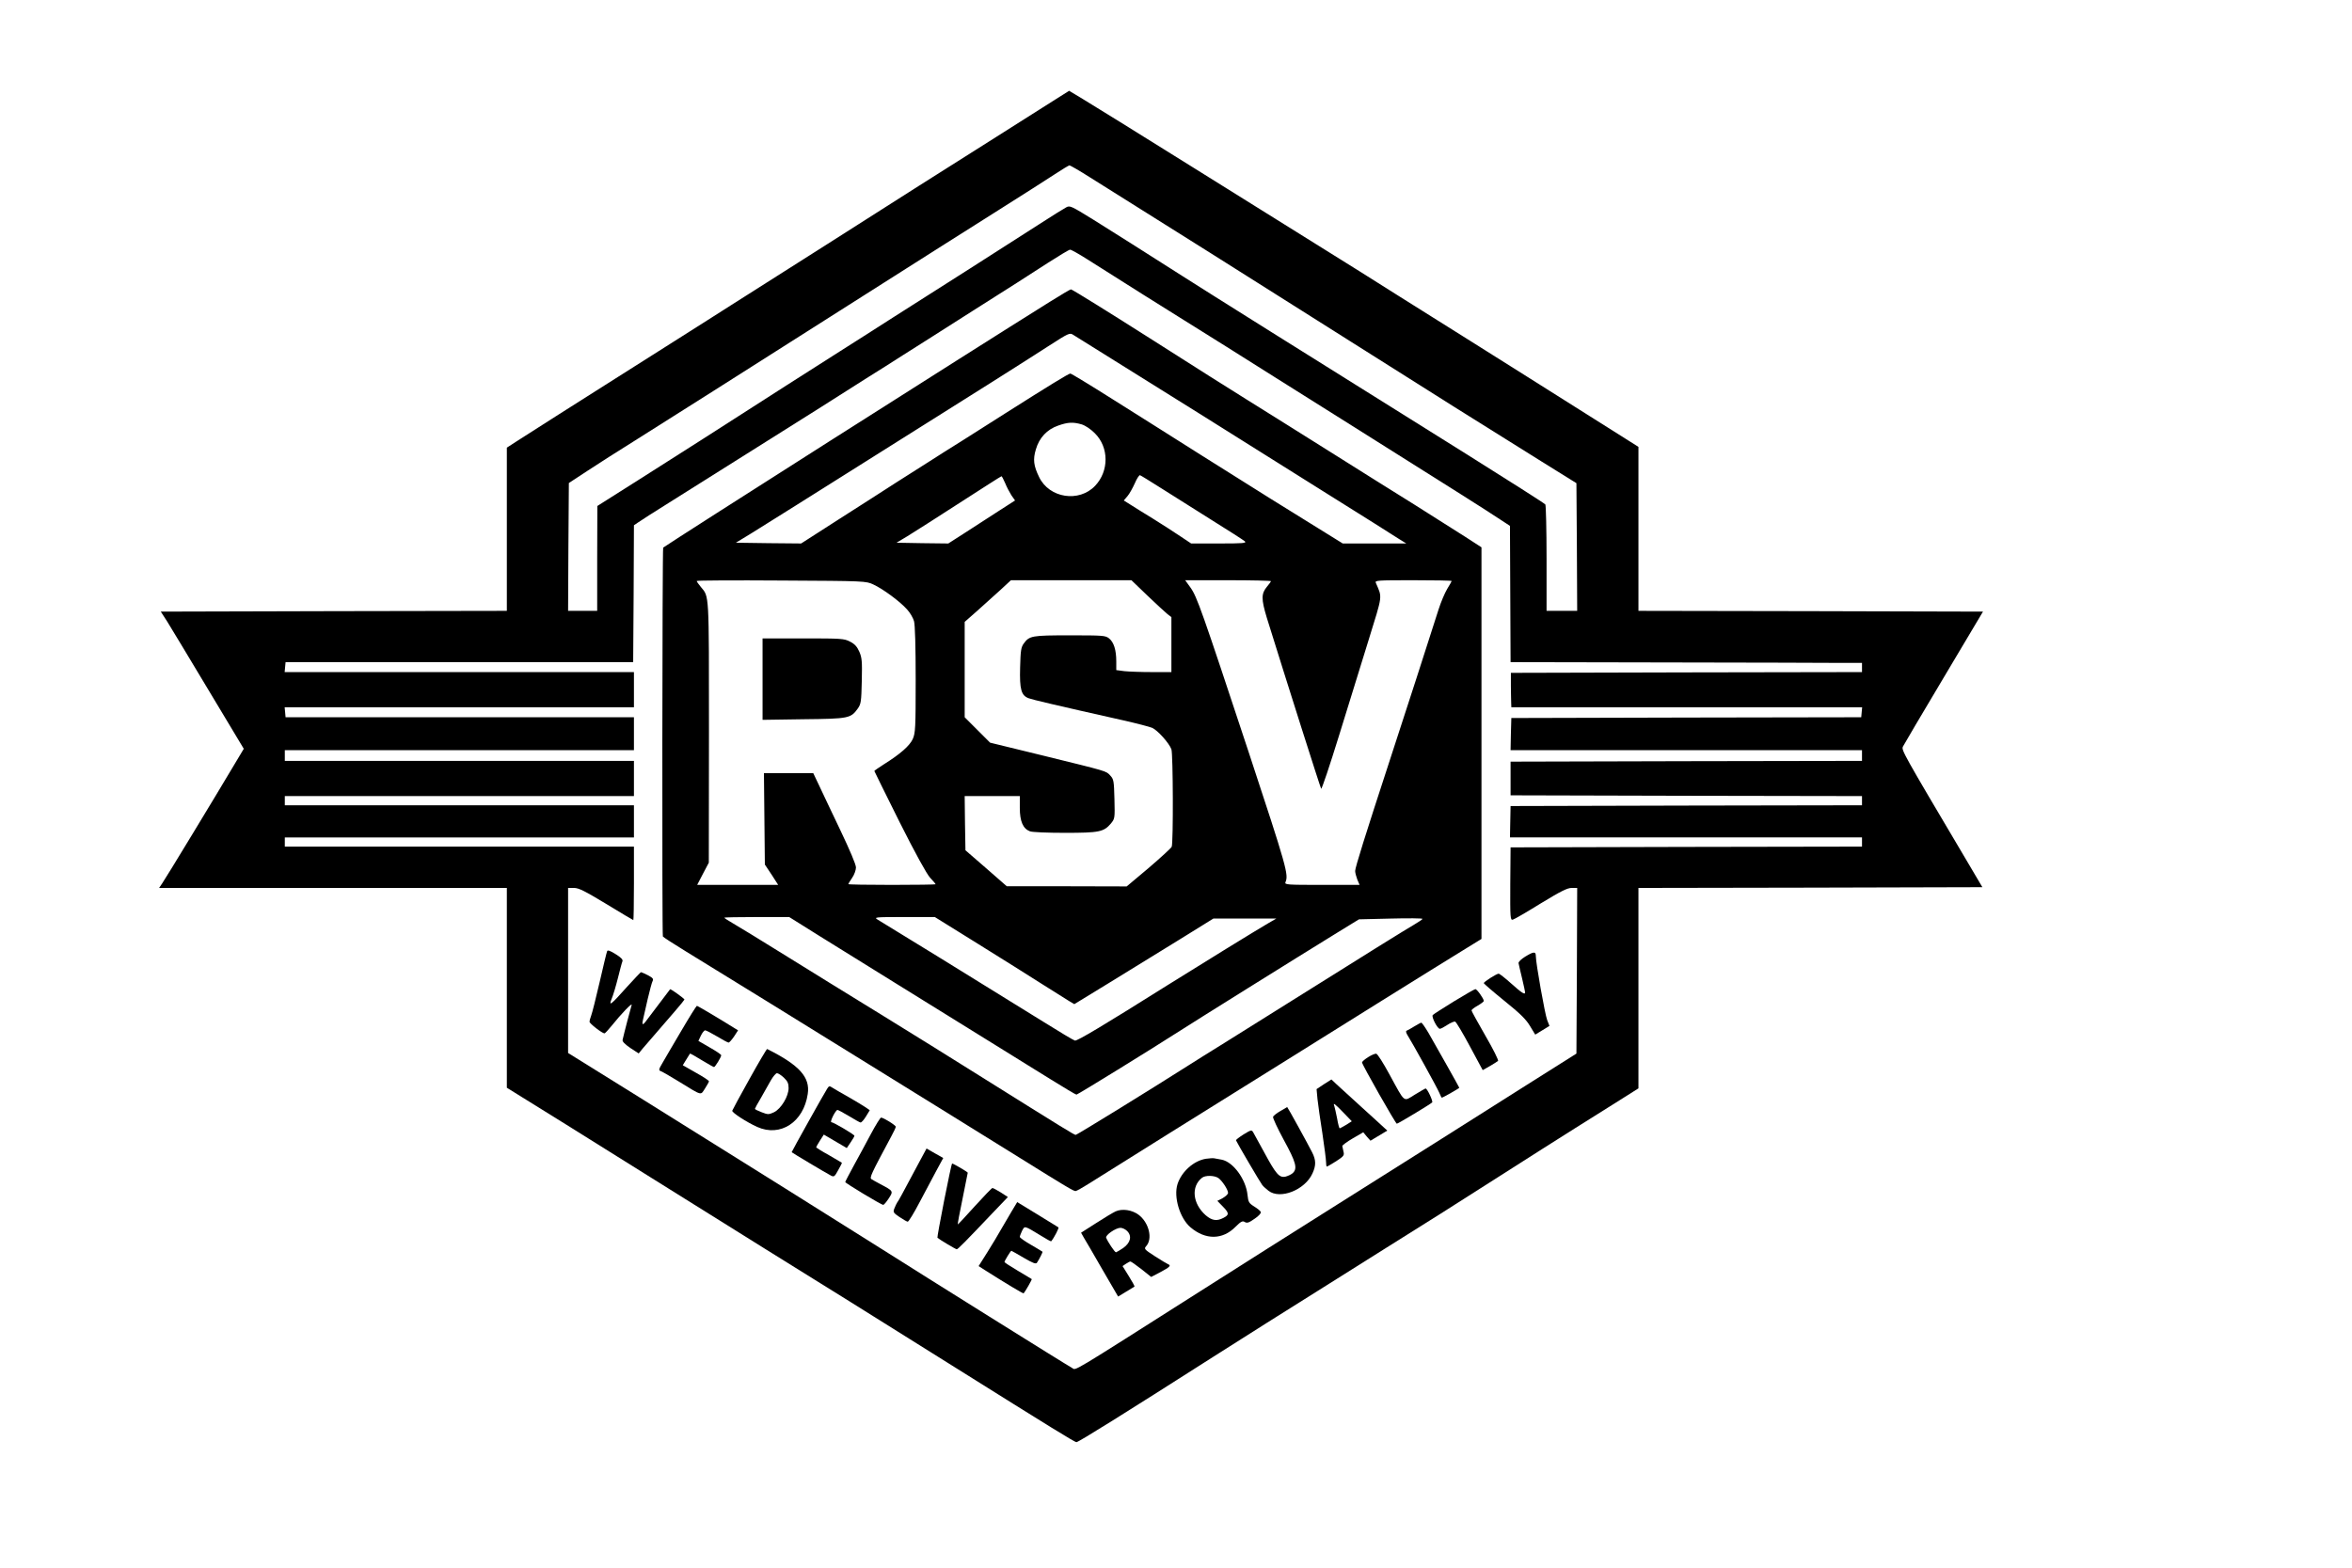 <?xml version="1.0" standalone="no"?>
<!DOCTYPE svg PUBLIC "-//W3C//DTD SVG 20010904//EN"
 "http://www.w3.org/TR/2001/REC-SVG-20010904/DTD/svg10.dtd">
<svg version="1.0" xmlns="http://www.w3.org/2000/svg"
 width="1536pt" height="1024pt" viewBox="0 0 1536 1024"
 preserveAspectRatio="xMidYMid meet">

<g transform="translate(0,1024) scale(0.1,-0.1)"
fill="#000000" stroke="none">
<path d="M6808 9537 c-95 -60 -231 -146 -303 -192 -313 -197 -664 -420 -1125
-714 -272 -173 -544 -346 -605 -384 -60 -39 -227 -144 -370 -235 -143 -91
-318 -202 -390 -247 -193 -122 -560 -355 -637 -405 l-68 -44 0 -533 0 -533
-1130 -2 -1130 -3 42 -65 c22 -36 144 -237 270 -448 l230 -383 -58 -97 c-118
-199 -457 -758 -476 -784 l-19 -28 1135 0 1136 0 0 -652 0 -653 388 -241 c213
-133 459 -287 547 -342 393 -246 1146 -716 1315 -820 102 -64 397 -248 655
-410 659 -413 803 -502 815 -502 13 0 313 187 891 556 97 62 257 163 355 225
99 62 283 178 409 257 127 80 282 178 345 217 266 166 483 303 775 490 171
109 389 248 485 308 96 60 228 143 293 184 l117 74 0 655 0 654 1123 2 1123 3
-121 205 c-398 672 -408 690 -398 713 6 12 126 216 267 452 l256 430 -1125 3
-1125 2 0 535 0 536 -87 55 c-473 299 -849 535 -998 629 -99 62 -310 195 -470
295 -159 101 -389 245 -510 320 -121 75 -503 314 -848 529 -346 216 -668 416
-717 445 l-88 53 -174 -110z m311 -456 c435 -272 1100 -691 1721 -1084 493
-312 849 -536 1225 -770 l230 -143 3 -417 2 -417 -100 0 -100 0 0 343 c0 188
-4 347 -8 352 -4 6 -236 154 -517 330 -1104 690 -1697 1062 -1850 1160 -259
165 -420 267 -583 369 -149 92 -155 95 -180 81 -15 -8 -96 -58 -179 -112 -84
-54 -287 -183 -450 -288 -164 -104 -390 -248 -503 -320 -113 -73 -268 -171
-345 -220 -77 -49 -234 -149 -350 -223 -115 -74 -257 -165 -315 -202 -58 -37
-168 -107 -245 -157 -77 -49 -260 -165 -407 -259 l-267 -169 -1 -342 0 -343
-95 0 -95 0 2 417 3 418 122 80 c67 44 201 130 298 190 198 124 683 432 1525
967 316 201 703 446 860 545 157 99 323 205 370 236 47 31 89 56 94 57 5 0 66
-35 135 -79z m-21 -533 c263 -167 516 -326 597 -376 50 -31 191 -119 315 -197
124 -78 461 -291 750 -472 726 -457 933 -587 1023 -647 l78 -51 2 -445 2 -445
1015 -2 c558 -1 1075 -2 1148 -3 l132 0 0 -30 0 -30 -1146 -2 -1147 -3 0 -85
c1 -47 1 -97 2 -112 l1 -28 1146 0 1145 0 -3 -32 -3 -33 -1143 -2 -1142 -3 -3
-105 -2 -105 1147 0 1148 0 0 -35 0 -35 -1147 -2 -1148 -3 0 -110 0 -110 1148
-3 1147 -2 0 -30 0 -30 -1147 -2 -1148 -3 -2 -102 -2 -103 1150 0 1149 0 0
-30 0 -30 -1147 -2 -1148 -3 -2 -238 c-1 -224 0 -239 17 -234 9 2 92 50 182
106 130 79 173 101 202 101 l36 0 -2 -541 -3 -541 -325 -205 c-179 -113 -426
-269 -550 -348 -124 -78 -434 -274 -690 -435 -256 -161 -654 -413 -885 -560
-880 -559 -815 -521 -844 -505 -23 11 -1014 631 -1196 747 -116 74 -1137 714
-1632 1022 l-463 288 0 539 0 539 39 0 c31 0 70 -20 211 -105 95 -58 174 -105
176 -105 2 0 4 108 4 240 l0 240 -1140 0 -1140 0 0 30 0 30 1140 0 1140 0 0
105 0 105 -1140 0 -1140 0 0 30 0 30 1140 0 1140 0 0 115 0 115 -1140 0 -1140
0 0 35 0 35 1140 0 1140 0 0 108 0 107 -1138 0 -1137 0 -3 33 -3 32 1140 0
1141 0 0 115 0 115 -1141 0 -1140 0 3 33 3 32 1135 0 1135 0 3 447 2 447 28
19 c15 11 106 69 202 129 396 249 815 512 965 607 88 56 230 146 315 200 85
53 196 123 245 155 50 31 254 161 455 289 201 127 424 269 495 316 72 46 136
85 143 85 7 1 56 -27 110 -61z"/>
<path d="M6855 8268 c-541 -338 -2446 -1550 -2524 -1605 -6 -4 -8 -2532 -2
-2540 3 -5 71 -49 151 -98 210 -128 871 -537 1110 -685 113 -70 349 -216 525
-325 176 -109 419 -260 540 -335 305 -190 355 -220 369 -220 6 0 45 22 86 48
74 47 896 561 1300 812 113 70 387 242 610 381 223 139 461 287 530 329 l125
77 0 1279 0 1279 -105 68 c-58 37 -206 131 -330 209 -124 77 -376 235 -560
351 -184 116 -423 265 -530 332 -170 106 -277 174 -640 405 -267 170 -509 320
-516 320 -5 0 -67 -37 -139 -82z m405 -372 c124 -77 383 -239 575 -359 193
-121 553 -347 800 -502 248 -155 472 -296 499 -314 l50 -31 -207 0 -208 0 -87
54 c-192 118 -553 343 -842 526 -168 106 -425 269 -572 361 -147 93 -272 169
-278 169 -11 0 -138 -78 -425 -260 -71 -45 -195 -124 -274 -174 -80 -50 -180
-113 -223 -141 -43 -27 -138 -88 -211 -134 -72 -47 -243 -156 -379 -243 l-246
-158 -213 2 -213 3 100 61 c54 34 187 117 294 184 107 68 368 232 580 365 596
374 912 574 1065 673 137 88 141 90 165 74 14 -9 126 -79 250 -156z m-196
-428 c25 -8 59 -31 86 -58 93 -92 93 -247 2 -343 -105 -111 -300 -81 -366 57
-36 74 -41 115 -21 181 22 76 73 130 145 155 65 23 98 24 154 8z m521 -418
c72 -46 220 -139 330 -208 110 -68 207 -131 215 -138 12 -12 -13 -14 -168 -14
l-183 0 -72 48 c-40 27 -119 78 -177 114 -58 35 -124 77 -148 92 l-43 27 24
28 c13 15 34 53 48 84 13 31 29 55 34 53 6 -2 69 -41 140 -86z m-1021 35 c10
-25 29 -61 41 -80 l24 -34 -112 -72 c-62 -40 -160 -103 -218 -141 l-106 -68
-169 2 -169 3 70 42 c39 24 192 121 340 217 149 96 272 175 275 175 3 1 13
-19 24 -44z m-860 -663 c61 -28 173 -110 219 -162 20 -21 40 -56 46 -77 7 -23
11 -170 11 -383 0 -317 -2 -348 -19 -387 -20 -44 -81 -98 -188 -165 -35 -22
-63 -42 -63 -44 0 -2 74 -151 164 -332 105 -209 178 -341 200 -365 20 -21 36
-40 36 -43 0 -2 -128 -4 -285 -4 -157 0 -285 2 -285 5 0 2 11 21 25 41 14 20
25 51 25 68 0 19 -40 113 -101 241 -55 116 -118 247 -139 293 l-39 82 -161 0
-161 0 3 -298 3 -299 26 -39 c14 -21 34 -51 43 -66 l18 -28 -265 0 -264 0 38
73 38 72 1 853 c0 920 2 882 -53 948 -15 18 -27 35 -27 39 0 4 249 5 553 3
547 -3 552 -3 601 -26z m1789 -72 c58 -55 117 -110 131 -121 l26 -20 0 -180 0
-179 -127 0 c-71 0 -152 3 -180 6 l-53 7 0 56 c0 76 -16 126 -47 151 -24 19
-39 20 -257 20 -249 0 -263 -3 -300 -53 -18 -25 -21 -45 -24 -157 -4 -143 7
-183 56 -201 24 -9 166 -43 621 -145 84 -19 168 -41 185 -48 35 -15 110 -98
126 -140 11 -30 13 -610 2 -637 -4 -9 -72 -71 -150 -138 l-144 -121 -391 1
-392 0 -135 118 -135 117 -3 177 -2 177 180 0 180 0 0 -77 c0 -88 21 -136 66
-153 14 -6 117 -10 228 -10 226 0 254 6 301 61 26 32 26 34 23 160 -3 119 -5
129 -27 153 -29 31 -10 25 -445 132 l-340 83 -83 83 -83 83 0 311 0 312 83 73
c45 41 113 102 151 136 l68 63 394 0 393 0 104 -100z m807 94 c0 -3 -11 -19
-25 -35 -39 -47 -39 -81 -2 -204 130 -418 350 -1111 355 -1117 4 -4 56 151
116 345 60 194 147 476 194 627 93 301 90 273 47 373 -7 16 9 17 244 17 138 0
251 -2 251 -5 0 -3 -13 -26 -29 -52 -16 -27 -41 -86 -56 -133 -39 -124 -234
-728 -325 -1005 -153 -468 -220 -682 -220 -704 0 -12 7 -37 14 -56 l15 -35
-246 0 c-230 0 -245 1 -238 18 21 49 9 93 -240 848 -308 931 -337 1015 -381
1077 l-34 47 280 0 c154 0 280 -3 280 -6z m-2956 -2313 c105 -65 331 -205 501
-311 295 -183 366 -227 705 -437 80 -49 218 -136 308 -191 90 -56 167 -102
172 -102 8 0 494 300 665 410 91 59 767 481 1035 646 l145 89 208 5 c114 3
207 2 207 -2 0 -3 -26 -21 -57 -39 -57 -33 -313 -192 -818 -509 -143 -90 -332
-208 -420 -263 -88 -54 -194 -121 -235 -147 -240 -153 -727 -453 -735 -453
-10 0 -70 37 -629 387 -165 104 -455 284 -645 401 -191 117 -474 292 -630 389
-156 97 -308 190 -338 207 -29 17 -53 32 -53 35 0 2 95 4 212 4 l212 0 190
-119z m1041 -55 c154 -96 343 -214 419 -263 77 -48 156 -98 175 -110 l37 -22
224 137 c124 76 328 202 455 280 l229 142 206 0 205 0 -55 -32 c-61 -35 -451
-275 -660 -406 -412 -259 -586 -363 -600 -359 -9 2 -99 56 -200 119 -625 387
-844 522 -1085 669 -30 18 -28 19 170 19 l200 0 280 -174z"/>
<path d="M4980 5804 l0 -266 268 4 c296 3 308 6 354 70 21 30 23 45 26 180 3
129 1 151 -16 191 -15 34 -31 51 -61 66 -38 20 -57 21 -306 21 l-265 0 0 -266z"/>
<path d="M3965 4027 c-3 -6 -25 -97 -49 -202 -24 -104 -49 -203 -55 -218 -6
-16 -11 -34 -11 -41 0 -12 83 -76 98 -76 4 1 24 22 45 48 64 80 139 158 132
137 -6 -18 -50 -186 -59 -227 -3 -11 14 -28 50 -53 l55 -36 27 33 c26 31 79
92 209 242 34 39 62 74 63 77 0 6 -91 72 -94 67 -5 -6 -152 -200 -162 -214
-18 -23 -23 -16 -14 19 4 17 18 77 30 132 13 55 27 108 32 117 7 14 1 21 -31
38 -22 11 -42 20 -45 20 -2 0 -44 -44 -92 -97 -105 -118 -121 -130 -99 -76 9
21 27 81 40 133 13 52 26 102 30 111 4 11 -8 24 -45 47 -35 22 -52 28 -55 19z"/>
<path d="M9960 3991 c-25 -15 -44 -34 -43 -42 1 -8 12 -52 23 -99 11 -47 20
-88 20 -92 0 -18 -22 -4 -90 57 -40 36 -77 65 -83 65 -13 0 -97 -53 -97 -62 0
-3 60 -55 134 -115 103 -83 142 -121 168 -165 l34 -56 46 28 47 29 -15 38
c-15 40 -74 372 -74 417 0 32 -13 32 -70 -3z"/>
<path d="M9495 3699 c-71 -44 -134 -84 -138 -89 -11 -10 30 -90 46 -90 7 0 29
12 50 26 21 14 44 23 50 21 7 -3 50 -75 96 -161 l84 -156 46 26 c25 15 50 30
54 34 5 4 -32 78 -82 164 -50 87 -91 161 -91 166 0 5 18 19 40 31 22 13 40 26
40 31 0 15 -45 78 -55 77 -5 0 -68 -36 -140 -80z"/>
<path d="M4450 3508 c-52 -89 -108 -183 -123 -210 -26 -44 -27 -49 -11 -55 9
-3 63 -34 118 -68 155 -95 140 -91 170 -45 14 22 26 43 26 47 0 5 -38 30 -85
56 l-86 49 22 36 c13 20 23 38 25 40 1 2 35 -17 77 -43 41 -25 77 -45 80 -45
7 0 47 65 47 77 0 5 -34 28 -75 51 l-74 43 16 34 c9 19 22 35 28 35 6 0 41
-18 78 -40 36 -22 70 -40 75 -40 5 0 21 18 36 40 l26 40 -23 14 c-86 54 -240
146 -246 146 -3 0 -49 -73 -101 -162z"/>
<path d="M9235 3535 c-22 -14 -44 -26 -50 -28 -5 -2 -2 -15 7 -29 29 -45 193
-342 207 -375 7 -18 15 -33 17 -33 6 0 114 61 114 65 0 3 -150 269 -201 358
-22 37 -43 67 -47 67 -4 0 -25 -12 -47 -25z"/>
<path d="M4895 3193 c-61 -109 -111 -202 -113 -208 -3 -12 94 -75 163 -106
151 -68 303 31 330 215 17 110 -55 189 -265 294 -3 1 -55 -87 -115 -195z m224
8 c24 -23 31 -37 31 -68 0 -55 -49 -135 -95 -158 -35 -16 -40 -16 -81 0 -24 9
-44 19 -44 22 0 2 17 35 39 71 21 37 50 88 65 115 15 26 33 47 40 47 8 0 28
-13 45 -29z"/>
<path d="M8935 3335 c-22 -14 -40 -29 -40 -35 0 -14 219 -399 227 -400 8 0
217 126 231 139 7 7 -32 91 -43 91 -3 0 -34 -18 -70 -40 -77 -47 -61 -60 -167
134 -39 72 -77 132 -85 133 -7 2 -31 -8 -53 -22z"/>
<path d="M8646 3158 l-48 -32 6 -65 c4 -36 18 -137 32 -224 13 -88 24 -172 24
-188 0 -16 2 -29 5 -29 3 0 31 16 61 35 49 32 54 38 48 62 -4 16 -7 32 -8 37
0 5 30 28 68 50 l69 40 23 -28 24 -27 55 33 55 33 -23 21 c-12 11 -78 72 -147
134 -69 63 -141 128 -160 146 l-35 33 -49 -31z m127 -185 l55 -57 -36 -23
c-21 -12 -40 -23 -43 -23 -3 0 -11 29 -17 65 -7 35 -15 71 -18 80 -10 26 2 17
59 -42z"/>
<path d="M5401 3127 c-18 -27 -231 -409 -231 -413 0 -2 222 -135 257 -153 19
-10 24 -7 47 36 15 25 25 47 24 48 -2 1 -40 24 -85 50 -46 25 -83 49 -83 51 0
2 11 22 25 44 l25 39 75 -44 75 -44 25 37 c14 20 25 40 25 43 0 8 -137 89
-151 89 -5 0 0 18 11 40 11 22 24 40 29 40 5 0 38 -18 75 -40 36 -22 70 -41
75 -42 6 -2 22 16 36 39 l25 41 -27 19 c-16 11 -66 41 -113 68 -47 26 -94 54
-105 61 -18 12 -22 11 -34 -9z"/>
<path d="M8362 2983 c-24 -14 -46 -31 -48 -38 -3 -7 29 -75 70 -151 80 -146
91 -187 58 -217 -10 -9 -32 -19 -48 -23 -40 -8 -62 18 -138 159 -34 62 -66
121 -72 131 -10 17 -14 16 -63 -14 -28 -18 -51 -35 -49 -39 8 -19 160 -278
171 -291 6 -9 25 -25 41 -38 76 -59 238 5 287 113 24 52 24 87 -2 138 -26 52
-161 297 -163 296 0 -1 -20 -12 -44 -26z"/>
<path d="M5687 2832 c-31 -59 -82 -152 -112 -207 -30 -55 -55 -103 -55 -106 0
-7 235 -149 248 -149 5 0 21 19 36 42 31 48 31 48 -54 93 -25 13 -51 28 -59
33 -13 10 -4 30 130 280 16 29 29 57 29 62 0 10 -81 60 -96 60 -5 0 -35 -48
-67 -108z"/>
<path d="M6002 2647 c-113 -212 -135 -253 -143 -262 -4 -6 -12 -23 -18 -38
-10 -25 -7 -29 34 -57 24 -16 48 -30 53 -30 6 0 41 57 78 128 37 70 86 163
110 207 l44 81 -55 31 -54 31 -49 -91z"/>
<path d="M7875 2671 c-79 -13 -158 -83 -185 -165 -27 -84 15 -224 85 -283 98
-83 209 -82 293 3 36 36 47 41 61 32 15 -9 27 -5 64 21 26 17 44 37 41 44 -2
7 -22 23 -43 36 -35 22 -39 29 -44 76 -10 101 -93 215 -168 230 -19 3 -41 8
-49 9 -8 2 -33 0 -55 -3z m82 -126 c25 -18 63 -76 63 -97 0 -8 -16 -23 -35
-34 l-35 -18 35 -36 c43 -44 43 -55 5 -75 -44 -23 -75 -18 -116 17 -86 76 -97
188 -24 245 21 17 81 16 107 -2z"/>
<path d="M6166 2399 c-26 -133 -46 -242 -44 -244 14 -12 119 -75 126 -75 8 0
51 44 245 248 l89 93 -46 30 c-26 16 -50 29 -55 29 -4 0 -56 -54 -116 -120
-59 -66 -109 -119 -110 -118 -2 2 12 77 31 168 18 91 34 167 34 170 0 5 -94
60 -102 60 -3 0 -26 -109 -52 -241z"/>
<path d="M6604 2323 c-21 -35 -52 -88 -68 -116 -16 -29 -55 -94 -87 -145 l-58
-92 42 -27 c137 -87 249 -154 252 -151 12 14 56 91 53 93 -2 1 -42 26 -90 54
-49 29 -88 54 -88 58 0 7 40 73 45 73 2 0 38 -21 81 -46 60 -35 79 -42 86 -32
17 26 39 70 36 72 -2 2 -36 22 -75 45 -40 23 -73 46 -73 52 0 5 7 23 15 40 18
33 12 35 124 -33 35 -22 64 -38 66 -36 19 23 53 88 47 91 -4 3 -66 41 -138 85
l-131 80 -39 -65z"/>
<path d="M7285 2327 c-17 -8 -74 -42 -128 -77 l-97 -62 18 -32 c11 -17 65
-111 121 -208 l103 -177 51 31 c29 17 54 33 56 34 2 2 -15 33 -37 68 l-41 66
22 15 c12 8 25 15 29 15 5 0 37 -23 72 -50 l64 -51 61 32 c62 33 71 43 48 52
-7 3 -46 26 -86 52 -68 44 -71 48 -56 65 44 48 19 153 -49 205 -43 32 -107 42
-151 22z m76 -128 c33 -33 22 -77 -26 -111 -22 -15 -43 -27 -47 -28 -8 0 -54
69 -64 95 -7 17 63 65 93 65 13 0 32 -9 44 -21z"/>
</g>
</svg>

